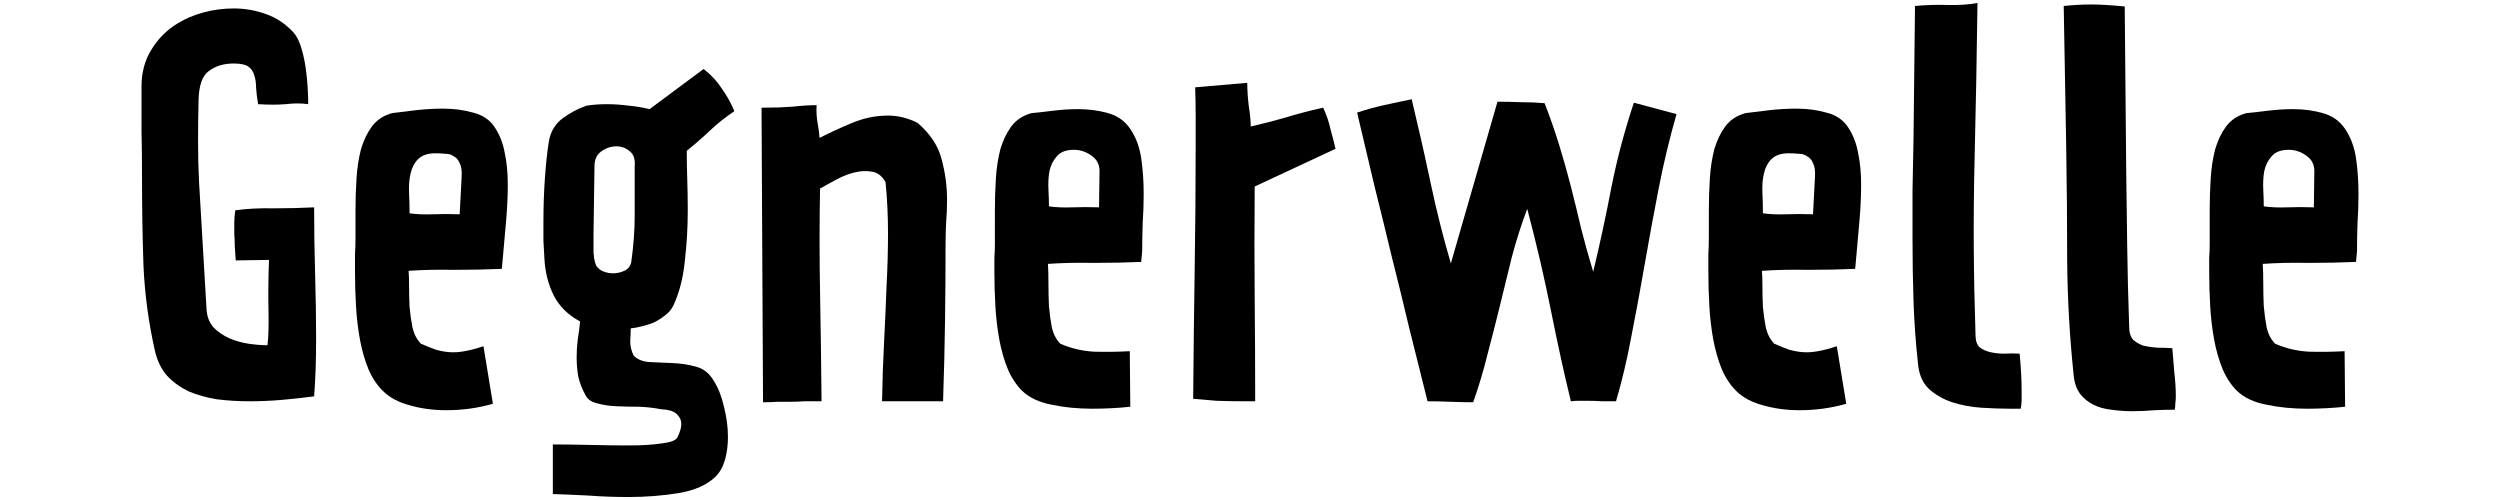 <?xml version="1.0" encoding="UTF-8" standalone="no"?>
<svg
   xmlns:dc="http://purl.org/dc/elements/1.1/"
   xmlns:cc="http://creativecommons.org/ns#"
   xmlns:rdf="http://www.w3.org/1999/02/22-rdf-syntax-ns#"
   xmlns:svg="http://www.w3.org/2000/svg"
   xmlns="http://www.w3.org/2000/svg"
   xmlns:sodipodi="http://sodipodi.sourceforge.net/DTD/sodipodi-0.dtd"
   xmlns:inkscape="http://www.inkscape.org/namespaces/inkscape"
   width="2500"
   height="500"
   viewBox="0 0 2500 500"
   version="1.1"
   id="svg8"
   inkscape:version="1.0 (4035a4fb49, 2020-05-01)"
   sodipodi:docname="Text_Attackers.svg">
  <defs
     id="defs2" />
  <sodipodi:namedview
     id="base"
     pagecolor="#666666"
     bordercolor="#000000"
     borderopacity="1"
     inkscape:pageopacity="0"
     inkscape:pageshadow="2"
     inkscape:zoom="1.1617647"
     inkscape:cx="-29.58113"
     inkscape:cy="167.5601"
     inkscape:document-units="px"
     inkscape:current-layer="layer1"
     inkscape:document-rotation="0"
     showgrid="false"
     showguides="false"
     inkscape:pagecheckerboard="true"
     borderlayer="true"
     inkscape:showpageshadow="false"
     units="px">
    <inkscape:grid
       type="xygrid"
       id="grid833"
       dotted="true" />
  </sodipodi:namedview>
  <g
     inkscape:label="Ebene 1"
     inkscape:groupmode="layer"
     id="layer1">
    <g
       style="font-style:normal;font-variant:normal;font-weight:normal;font-stretch:normal;font-size:496px;line-height:1.25;font-family:PraterSansWebW03-Regular;-inkscape-font-specification:'PraterSansWebW03-Regular, Normal';font-variant-ligatures:normal;font-variant-caps:normal;font-variant-numeric:normal;font-variant-east-asian:normal;letter-spacing:0px;word-spacing:0px;fill:#000000;fill-opacity:1;stroke:none"
       id="text845"
       aria-label="Gegnerwelle">
      <path
         id="path849"
         style="font-style:normal;font-variant:normal;font-weight:normal;font-stretch:normal;font-size:496px;font-family:PraterSansWebW03-Regular;-inkscape-font-specification:'PraterSansWebW03-Regular, Normal';font-variant-ligatures:normal;font-variant-caps:normal;font-variant-numeric:normal;font-variant-east-asian:normal"
         d="m 314.114,396.32 q -14.384,1.984 -31.248,3.472 -16.368,1.488 -33.728,1.488 -16.368,0 -32.24,-1.984 -15.376,-2.48 -28.272,-7.936 -12.4,-5.952 -21.328,-15.376 -8.928,-9.92 -12.4,-25.296 -9.424,-41.664 -11.408,-84.32 -1.488,-42.656 -1.488,-90.768 0,-22.32 -0.496,-44.144 0,-21.824 0,-45.136 0,-20.832 9.92,-36.704 9.92,-16.368 26.288,-26.288 11.408,-6.944 25.792,-10.912 14.88,-3.968 30.256,-3.968 16.368,0 31.744,5.456 15.872,5.456 27.776,18.352 4.96,5.456 7.936,15.376 2.976,9.92 4.464,20.336 1.488,10.416 1.984,19.84 0.496,8.928 0.496,13.392 v 2.976 q -9.92,-1.488 -22.32,0 -11.904,0.992 -27.776,0 -1.488,-8.928 -1.984,-16.368 0,-7.44 -1.984,-12.896 -1.488,-5.456 -5.952,-8.432 -4.464,-2.976 -14.384,-2.976 -14.88,0 -24.8,7.44 -9.92,6.944 -10.416,29.264 -0.496,19.344 -0.496,41.664 0,21.824 0.992,40.176 l 7.44,126.48 q 0.496,11.408 6.944,18.848 6.944,6.944 15.872,10.912 9.424,3.968 19.344,5.456 10.416,1.488 18.848,1.488 1.488,-12.896 0.992,-35.216 -0.496,-22.32 0.496,-50.096 l -33.232,0.496 q -0.496,-8.432 -0.992,-14.384 0,-6.448 -0.496,-11.904 0,-5.952 0,-11.408 0,-5.456 0.992,-12.4 17.36,-2.48 38.192,-1.984 21.328,0 40.672,-0.992 0,32.736 0.992,66.96 0.992,33.728 0.992,64.976 0,15.872 -0.496,30.256 -0.496,13.888 -1.488,26.784 z" />
      <path
         id="path851"
         style="font-style:normal;font-variant:normal;font-weight:normal;font-stretch:normal;font-size:496px;font-family:PraterSansWebW03-Regular;-inkscape-font-specification:'PraterSansWebW03-Regular, Normal';font-variant-ligatures:normal;font-variant-caps:normal;font-variant-numeric:normal;font-variant-east-asian:normal"
         d="m 501.827,268.848 q -21.824,0.992 -47.12,0.992 -25.296,-0.496 -46.128,0.992 0.496,5.456 0.496,15.376 0,9.92 0.496,20.832 0.992,10.912 2.976,20.832 2.48,9.92 8.432,15.872 7.936,3.472 14.88,5.952 6.944,1.984 13.888,2.48 6.944,0.496 14.88,-0.992 8.432,-1.488 18.848,-4.96 l 9.424,57.536 q -22.32,6.448 -46.624,6.448 -19.84,0 -36.704,-4.96 -16.864,-4.464 -26.784,-14.384 -8.928,-8.928 -14.384,-21.824 -5.456,-13.392 -8.432,-29.264 -2.976,-16.368 -3.968,-33.728 -0.992,-17.36 -0.992,-34.72 v -6.944 q 0,-3.968 0,-10.416 0.496,-6.944 0.496,-16.864 V 210.32 q 0,-15.872 0.992,-31.744 0.992,-15.872 4.464,-29.264 3.968,-13.392 10.912,-22.816 7.44,-9.92 20.336,-13.392 11.408,-1.488 24.304,-2.976 13.392,-1.488 26.784,-1.488 15.872,0 29.76,3.968 14.384,3.472 21.824,14.88 7.44,11.408 9.92,25.792 2.976,13.888 2.976,31.248 0,15.872 -1.488,34.224 -1.488,18.352 -3.472,39.184 z m -40.176,-92.256 q 0.496,-8.928 -1.984,-13.392 -1.984,-4.96 -5.952,-6.944 -3.472,-2.48 -8.432,-2.48 -4.96,-0.496 -9.92,-0.496 -11.408,0 -17.36,5.952 -5.456,5.456 -7.44,14.384 -1.984,8.432 -1.488,19.344 0.496,10.416 0.496,20.336 10.416,1.488 23.312,0.992 12.896,-0.496 26.784,0 z" />
      <path
         id="path853"
         style="font-style:normal;font-variant:normal;font-weight:normal;font-stretch:normal;font-size:496px;font-family:PraterSansWebW03-Regular;-inkscape-font-specification:'PraterSansWebW03-Regular, Normal';font-variant-ligatures:normal;font-variant-caps:normal;font-variant-numeric:normal;font-variant-east-asian:normal"
         d="m 734.381,111.12 q -13.888,9.424 -24.304,19.344 -10.416,9.92 -23.312,20.336 0,13.888 0.496,28.768 0.496,14.88 0.496,30.752 0,25.792 -2.976,51.088 -2.48,24.8 -11.408,44.144 -2.976,5.952 -8.432,9.92 -4.96,3.968 -10.912,6.944 -5.952,2.48 -12.4,3.968 -5.952,1.488 -10.912,1.984 0,4.96 -0.496,12.896 0,7.44 3.472,14.384 5.952,5.952 16.368,6.448 10.912,0.496 22.816,0.992 11.904,0.496 22.816,3.472 11.408,2.976 17.856,13.888 6.944,10.912 10.416,26.288 3.968,15.376 3.968,30.256 0,12.4 -2.976,22.816 -2.976,10.416 -9.424,16.864 -12.896,12.4 -36.704,16.368 -23.808,3.968 -50.592,3.968 -20.336,0 -40.176,-1.488 -19.344,-0.992 -35.216,-1.488 v -49.6 q 16.864,0 37.2,0.496 20.832,0.496 39.184,0.496 18.848,0 32.24,-1.984 13.392,-1.488 15.872,-5.952 3.968,-7.936 3.968,-13.392 0,-5.952 -4.96,-10.416 -4.464,-3.968 -15.376,-4.464 -9.92,-1.984 -21.824,-2.48 -11.408,0 -22.816,-0.496 -10.912,-0.496 -19.344,-2.976 -8.432,-1.984 -11.408,-7.936 -5.456,-9.92 -7.44,-19.344 -1.488,-9.424 -1.488,-18.848 0,-8.432 0.992,-16.864 1.488,-8.928 2.48,-18.848 -17.856,-9.424 -26.288,-25.792 -8.432,-16.864 -9.424,-37.2 -0.496,-8.928 -0.992,-17.856 0,-8.928 0,-17.856 0,-23.808 1.488,-44.64 1.488,-21.328 3.968,-36.704 2.48,-14.384 13.392,-22.816 11.408,-8.432 24.304,-12.896 9.424,-1.488 19.84,-1.488 11.408,0 22.32,1.488 10.912,0.992 20.832,3.472 l 54.064,-40.176 q 11.408,8.928 18.352,19.84 7.44,10.416 12.4,22.32 z m -99.696,55.552 q 0.992,-10.912 -4.96,-15.376 -5.456,-4.96 -13.392,-4.96 -7.936,0 -14.88,4.96 -6.448,4.464 -6.944,13.392 l -0.992,68.944 q 0,11.904 0,18.848 0.496,6.448 1.488,9.92 0.992,3.472 2.48,4.96 1.488,1.488 3.472,2.976 1.984,0.992 4.96,1.984 2.976,0.992 6.944,0.992 5.952,0 11.408,-2.48 5.456,-2.48 6.944,-8.432 3.472,-24.8 3.472,-46.128 z" />
      <path
         id="path855"
         style="font-style:normal;font-variant:normal;font-weight:normal;font-stretch:normal;font-size:496px;font-family:PraterSansWebW03-Regular;-inkscape-font-specification:'PraterSansWebW03-Regular, Normal';font-variant-ligatures:normal;font-variant-caps:normal;font-variant-numeric:normal;font-variant-east-asian:normal"
         d="m 945.545,246.528 q 0,34.224 -0.496,72.912 -0.496,38.688 -1.984,81.84 h -61.008 q 0.496,-30.256 1.984,-58.528 1.488,-28.768 2.48,-56.048 1.488,-27.776 1.488,-53.568 0,-26.288 -2.48,-51.088 -5.456,-9.424 -13.888,-10.416 -8.432,-1.488 -17.856,0.992 -9.424,2.48 -18.352,7.44 -8.928,4.96 -15.376,8.432 -0.992,51.088 0,104.16 0.992,53.072 1.488,108.624 -9.92,0 -17.36,0 -6.944,0.496 -13.888,0.496 -6.448,0 -12.896,0 -6.448,0.496 -14.384,0.496 l -1.488,-294.624 h 4.464 q 13.888,0 26.784,-0.992 12.896,-1.488 23.808,-1.488 -0.496,9.424 0.992,17.856 1.488,7.936 1.984,14.88 14.384,-7.44 32.24,-14.88 17.856,-7.44 36.208,-7.44 15.376,0 29.76,7.44 18.848,16.368 23.808,36.208 5.456,19.84 5.456,40.672 0,11.904 -0.992,23.808 -0.496,11.408 -0.496,22.816 z" />
      <path
         id="path857"
         style="font-style:normal;font-variant:normal;font-weight:normal;font-stretch:normal;font-size:496px;font-family:PraterSansWebW03-Regular;-inkscape-font-specification:'PraterSansWebW03-Regular, Normal';font-variant-ligatures:normal;font-variant-caps:normal;font-variant-numeric:normal;font-variant-east-asian:normal"
         d="m 1141.202,261.904 q -21.824,0.992 -47.12,0.992 -25.296,-0.496 -46.128,0.992 0.496,8.432 0.496,19.84 0,10.912 0.496,22.32 0.992,11.408 2.976,21.824 2.48,9.92 8.432,15.872 15.872,6.944 33.728,7.936 18.352,0.496 35.712,-0.496 l 0.496,55.552 q -8.928,0.992 -18.848,1.488 -9.424,0.496 -19.344,0.496 -21.328,0 -40.176,-3.968 -18.848,-3.472 -29.76,-13.888 -8.928,-8.928 -14.384,-21.824 -5.456,-13.392 -8.432,-29.264 -2.976,-16.368 -3.968,-33.728 -0.992,-17.36 -0.992,-34.72 0,-6.944 0,-13.392 0.496,-6.944 0.496,-13.392 V 210.32 q 0,-15.872 0.992,-31.744 0.992,-15.872 4.464,-29.264 3.968,-13.392 10.912,-22.816 7.44,-9.92 20.336,-13.392 10.416,-0.992 22.32,-2.48 12.4,-1.488 24.304,-1.488 15.872,0 29.76,3.968 14.384,3.968 22.32,15.872 8.432,12.4 10.912,29.264 2.48,16.864 2.48,35.712 0,14.384 -0.992,29.264 -0.496,14.384 -0.496,27.776 z m -41.664,-90.768 q 0,-9.92 -7.936,-15.376 -7.936,-5.952 -17.856,-5.952 -11.408,0 -16.864,6.448 -5.456,5.952 -7.44,14.88 -1.488,8.432 -0.992,18.352 0.496,9.424 0.496,16.864 10.416,1.488 23.312,0.992 12.896,-0.496 26.784,0 z" />
      <path
         id="path859"
         style="font-style:normal;font-variant:normal;font-weight:normal;font-stretch:normal;font-size:496px;font-family:PraterSansWebW03-Regular;-inkscape-font-specification:'PraterSansWebW03-Regular, Normal';font-variant-ligatures:normal;font-variant-caps:normal;font-variant-numeric:normal;font-variant-east-asian:normal"
         d="m 1254.693,186.512 q -0.496,61.008 0,112.592 0.496,51.584 0.496,102.176 h -10.912 q -14.384,0 -27.776,-0.496 -13.392,-0.992 -23.312,-1.984 0.496,-66.464 1.488,-128.96 0.992,-62.496 0.992,-123.504 v -29.76 q 0,-14.88 -0.496,-29.264 l 52.08,-4.464 q 0,10.416 1.488,22.816 1.984,12.4 1.984,20.832 19.344,-4.464 34.72,-8.928 15.872,-4.96 37.696,-9.92 4.96,10.416 7.44,21.824 2.976,10.912 4.96,19.344 z" />
      <path
         id="path861"
         style="font-style:normal;font-variant:normal;font-weight:normal;font-stretch:normal;font-size:496px;font-family:PraterSansWebW03-Regular;-inkscape-font-specification:'PraterSansWebW03-Regular, Normal';font-variant-ligatures:normal;font-variant-caps:normal;font-variant-numeric:normal;font-variant-east-asian:normal"
         d="m 1676.525,114.096 q -10.416,36.208 -17.856,74.4 -7.44,38.192 -13.888,75.392 -6.448,37.2 -13.392,72.416 -6.448,34.72 -15.376,64.976 -6.448,0 -13.888,0 -7.44,-0.496 -15.376,-0.496 h -7.936 q -3.968,0 -7.936,0.496 -9.92,-40.672 -19.84,-90.272 -9.92,-49.6 -23.808,-102.176 -8.928,23.808 -15.376,48.112 -5.952,24.304 -11.904,48.608 -5.952,24.304 -12.4,48.608 -5.952,24.304 -14.384,48.112 -9.92,0 -22.32,-0.496 -11.904,-0.496 -23.312,-0.496 -9.424,-37.696 -18.352,-73.408 -8.432,-35.712 -17.36,-70.928 -8.432,-35.216 -17.36,-70.928 -8.432,-35.712 -17.36,-73.408 13.392,-4.464 26.784,-7.44 13.888,-2.976 27.776,-5.952 9.92,41.168 18.848,83.328 8.928,42.16 20.336,80.848 l 46.624,-161.696 q 9.92,0 22.816,0.496 12.896,0 24.304,0.992 7.936,20.336 14.384,41.168 6.448,20.832 11.904,42.16 5.456,21.328 10.416,42.656 5.456,21.328 11.904,42.656 10.416,-43.648 18.352,-85.312 8.432,-42.16 22.32,-83.824 z" />
      <path
         id="path863"
         style="font-style:normal;font-variant:normal;font-weight:normal;font-stretch:normal;font-size:496px;font-family:PraterSansWebW03-Regular;-inkscape-font-specification:'PraterSansWebW03-Regular, Normal';font-variant-ligatures:normal;font-variant-caps:normal;font-variant-numeric:normal;font-variant-east-asian:normal"
         d="m 1855.17,268.848 q -21.824,0.992 -47.12,0.992 -25.296,-0.496 -46.128,0.992 0.496,5.456 0.496,15.376 0,9.92 0.496,20.832 0.992,10.912 2.976,20.832 2.48,9.92 8.432,15.872 7.936,3.472 14.88,5.952 6.944,1.984 13.888,2.48 6.944,0.496 14.88,-0.992 8.432,-1.488 18.848,-4.96 l 9.424,57.536 q -22.32,6.448 -46.624,6.448 -19.84,0 -36.704,-4.96 -16.864,-4.464 -26.784,-14.384 -8.928,-8.928 -14.384,-21.824 -5.456,-13.392 -8.432,-29.264 -2.976,-16.368 -3.968,-33.728 -0.992,-17.36 -0.992,-34.72 v -6.944 q 0,-3.968 0,-10.416 0.496,-6.944 0.496,-16.864 V 210.32 q 0,-15.872 0.992,-31.744 0.992,-15.872 4.464,-29.264 3.968,-13.392 10.912,-22.816 7.44,-9.92 20.336,-13.392 11.408,-1.488 24.304,-2.976 13.392,-1.488 26.784,-1.488 15.872,0 29.76,3.968 14.384,3.472 21.824,14.88 7.44,11.408 9.92,25.792 2.976,13.888 2.976,31.248 0,15.872 -1.488,34.224 -1.488,18.352 -3.472,39.184 z m -40.176,-92.256 q 0.496,-8.928 -1.984,-13.392 -1.984,-4.96 -5.952,-6.944 -3.472,-2.48 -8.432,-2.48 -4.96,-0.496 -9.92,-0.496 -11.408,0 -17.36,5.952 -5.456,5.456 -7.44,14.384 -1.984,8.432 -1.488,19.344 0.496,10.416 0.496,20.336 10.416,1.488 23.312,0.992 12.896,-0.496 26.784,0 z" />
      <path
         id="path865"
         style="font-style:normal;font-variant:normal;font-weight:normal;font-stretch:normal;font-size:496px;font-family:PraterSansWebW03-Regular;-inkscape-font-specification:'PraterSansWebW03-Regular, Normal';font-variant-ligatures:normal;font-variant-caps:normal;font-variant-numeric:normal;font-variant-east-asian:normal"
         d="m 2010.232,408.72 q -13.392,0 -28.768,-0.992 -15.376,-0.992 -29.264,-5.456 -13.392,-4.464 -23.312,-13.392 -9.424,-8.928 -10.912,-25.296 -3.472,-32.24 -4.464,-62.496 -0.992,-30.752 -0.992,-62 0,-24.304 0,-48.608 0.496,-24.8 0.992,-51.088 l 1.488,-133.424 q 15.872,-1.488 32.24,-0.992 16.368,0.496 30.256,-1.984 -0.992,76.88 -2.976,159.712 -1.984,82.336 0.992,172.112 0,8.432 3.968,12.4 4.464,3.472 10.912,4.96 6.448,1.488 13.888,1.488 7.936,-0.496 15.376,0 0.992,10.416 1.488,19.84 0.496,9.424 0.496,17.856 v 8.928 q 0,4.464 -0.992,8.432 z" />
      <path
         id="path867"
         style="font-style:normal;font-variant:normal;font-weight:normal;font-stretch:normal;font-size:496px;font-family:PraterSansWebW03-Regular;-inkscape-font-specification:'PraterSansWebW03-Regular, Normal';font-variant-ligatures:normal;font-variant-caps:normal;font-variant-numeric:normal;font-variant-east-asian:normal"
         d="m 2174.819,409.712 q -9.424,0 -20.336,0.496 -10.912,0.992 -22.32,0.992 -10.416,0 -20.832,-1.488 -9.92,-0.992 -17.856,-4.96 -7.936,-3.968 -13.392,-10.912 -5.456,-7.44 -6.448,-18.848 -5.952,-57.04 -6.448,-113.088 0,-56.048 -0.992,-115.568 l -2.48,-140.368 q 14.88,-1.488 27.28,-1.488 7.44,0 15.376,0.496 8.432,0.496 18.352,1.488 l 1.488,164.672 q 0.496,36.208 0.992,74.896 0.496,38.688 1.984,80.848 0,8.432 3.968,12.896 4.464,3.968 10.416,5.952 6.448,1.488 13.888,1.984 7.44,0 14.88,0.496 0.992,11.904 1.984,24.304 1.488,12.4 1.488,23.808 0,3.968 -0.496,6.944 0,3.472 -0.496,6.448 z" />
      <path
         id="path869"
         style="font-style:normal;font-variant:normal;font-weight:normal;font-stretch:normal;font-size:496px;font-family:PraterSansWebW03-Regular;-inkscape-font-specification:'PraterSansWebW03-Regular, Normal';font-variant-ligatures:normal;font-variant-caps:normal;font-variant-numeric:normal;font-variant-east-asian:normal"
         d="m 2356.014,261.904 q -21.824,0.992 -47.12,0.992 -25.296,-0.496 -46.128,0.992 0.496,8.432 0.496,19.84 0,10.912 0.496,22.32 0.992,11.408 2.976,21.824 2.48,9.92 8.432,15.872 15.872,6.944 33.728,7.936 18.352,0.496 35.712,-0.496 l 0.496,55.552 q -8.928,0.992 -18.848,1.488 -9.424,0.496 -19.344,0.496 -21.328,0 -40.176,-3.968 -18.848,-3.472 -29.76,-13.888 -8.928,-8.928 -14.384,-21.824 -5.456,-13.392 -8.432,-29.264 -2.976,-16.368 -3.968,-33.728 -0.992,-17.36 -0.992,-34.72 0,-6.944 0,-13.392 0.496,-6.944 0.496,-13.392 V 210.32 q 0,-15.872 0.992,-31.744 0.992,-15.872 4.464,-29.264 3.968,-13.392 10.912,-22.816 7.44,-9.92 20.336,-13.392 10.416,-0.992 22.32,-2.48 12.4,-1.488 24.304,-1.488 15.872,0 29.76,3.968 14.384,3.968 22.32,15.872 8.432,12.4 10.912,29.264 2.48,16.864 2.48,35.712 0,14.384 -0.992,29.264 -0.496,14.384 -0.496,27.776 z m -41.664,-90.768 q 0,-9.92 -7.936,-15.376 -7.936,-5.952 -17.856,-5.952 -11.408,0 -16.864,6.448 -5.456,5.952 -7.44,14.88 -1.488,8.432 -0.992,18.352 0.496,9.424 0.496,16.864 10.416,1.488 23.312,0.992 12.896,-0.496 26.784,0 z" />
    </g>
  </g>
</svg>
